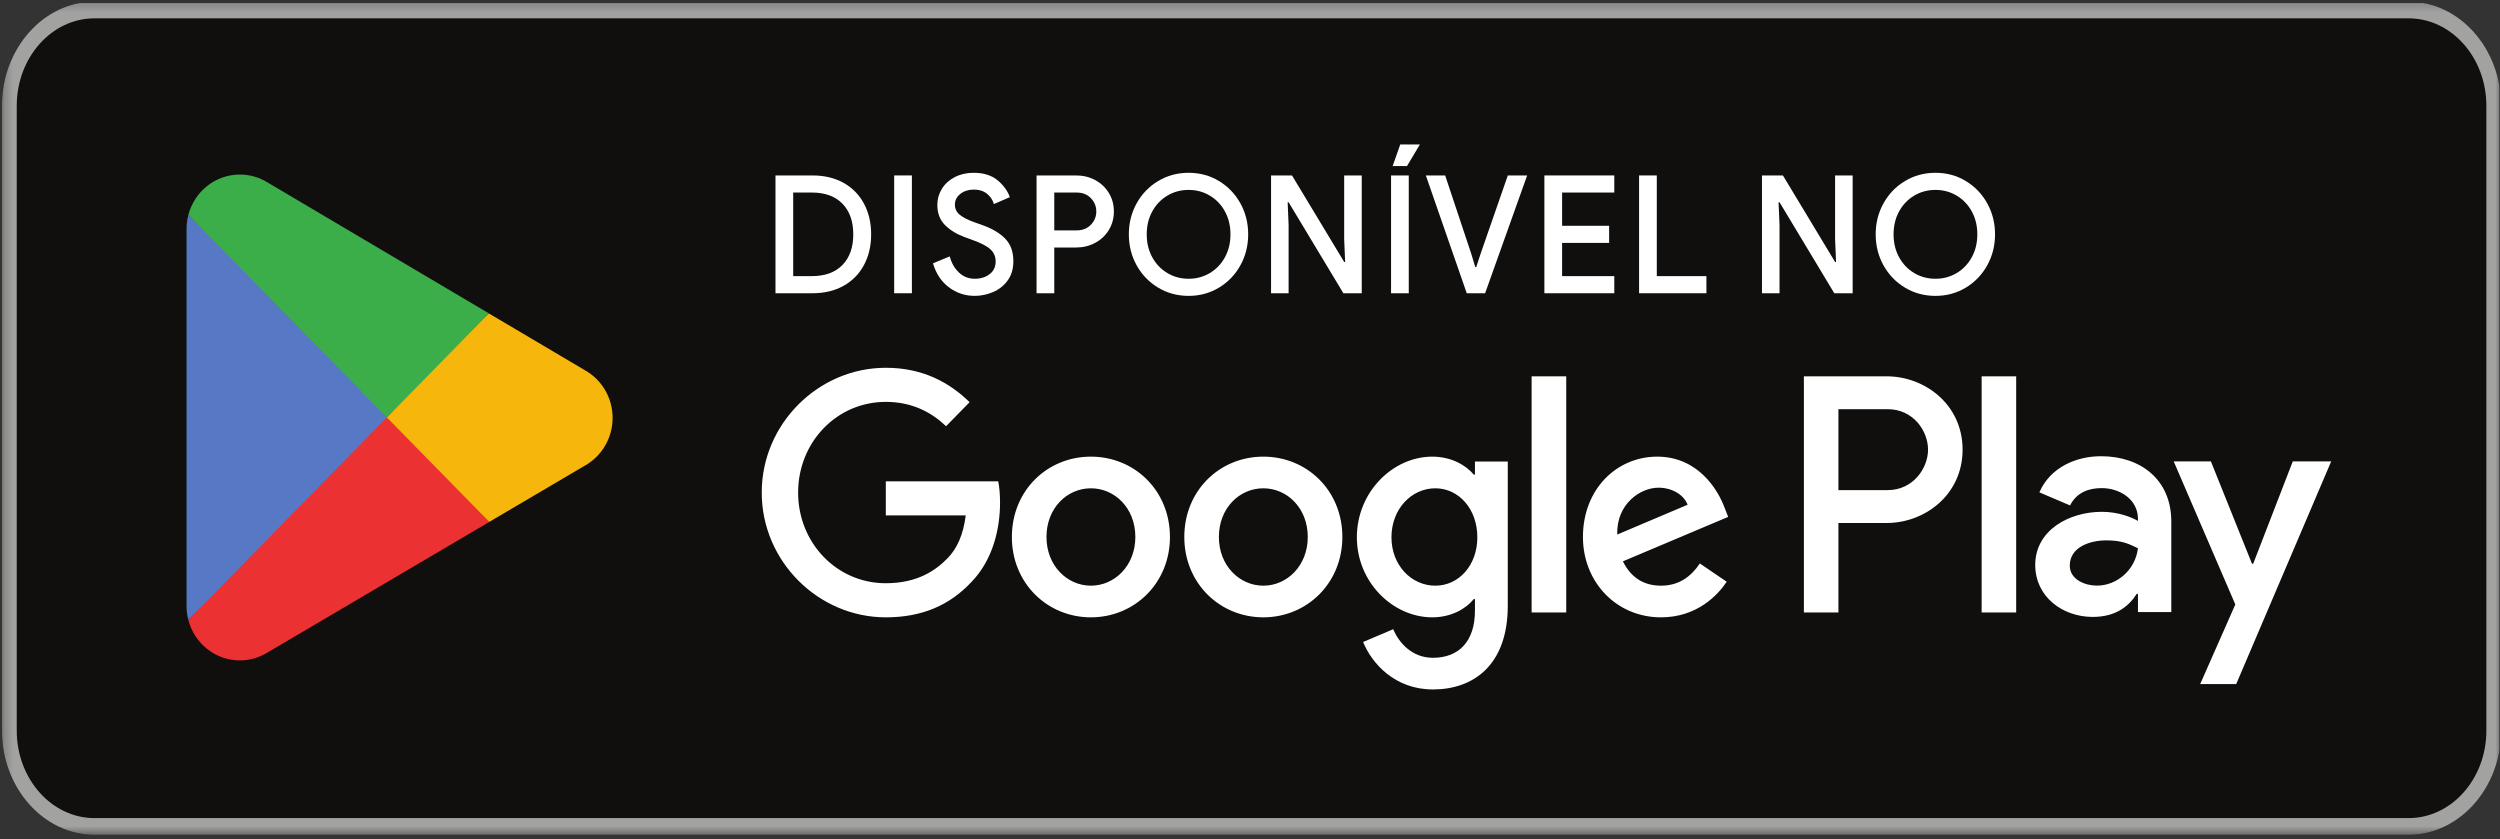 <svg width="292" height="98" viewBox="0 0 292 98" fill="none" xmlns="http://www.w3.org/2000/svg">
<rect x="0" y="0" width="292" height="98" fill="#333333" stroke="none"/>
<g clip-path="url(#clip0_6_374)">
<mask id="mask0_6_374" style="mask-type:luminance" maskUnits="userSpaceOnUse" x="0" y="0" width="293" height="98">
<path d="M0.225 0.196H292.138V97.5H0.225V0.196Z" fill="white"/>
</mask>
<g mask="url(#mask0_6_374)">
<path d="M281.327 97.5H11.037C5.09 97.5 0.225 92.027 0.225 85.337V12.359C0.225 5.669 5.09 0.196 11.037 0.196H281.327C287.273 0.196 292.138 5.669 292.138 12.359V85.337C292.138 92.027 287.273 97.5 281.327 97.5Z" fill="#100F0D"/>
<path d="M281.327 0.196H11.037C5.09 0.196 0.225 5.669 0.225 12.359V85.337C0.225 92.027 5.09 97.5 11.037 97.5H281.327C287.273 97.5 292.138 92.027 292.138 85.337V12.359C292.138 5.669 287.273 0.196 281.327 0.196ZM281.327 2.142C286.335 2.142 290.408 6.725 290.408 12.359V85.337C290.408 90.971 286.335 95.554 281.327 95.554H11.037C6.029 95.554 1.955 90.971 1.955 85.337V12.359C1.955 6.725 6.029 2.142 11.037 2.142H281.327Z" fill="#A2A2A1"/>
</g>
<mask id="mask1_6_374" style="mask-type:luminance" maskUnits="userSpaceOnUse" x="0" y="0" width="293" height="98">
<path d="M0.225 0.196H292.138V97.5H0.225V0.196Z" fill="white"/>
</mask>
<g mask="url(#mask1_6_374)">
<path d="M45.022 47.488L22 72.419C22.002 72.423 22.002 72.43 22.005 72.434C22.712 75.142 25.133 77.134 28.009 77.134C29.16 77.134 30.238 76.816 31.164 76.26L31.238 76.216L57.151 60.96L45.022 47.488Z" fill="#EB3131"/>
<path d="M68.312 43.242L68.291 43.227L57.103 36.61L44.499 48.054L57.148 60.957L68.276 54.406C70.226 53.329 71.552 51.231 71.552 48.813C71.552 46.408 70.246 44.321 68.312 43.242Z" fill="#F6B60B"/>
<path d="M22 25.1C21.861 25.621 21.788 26.168 21.788 26.733V70.789C21.788 71.353 21.861 71.9 22.002 72.419L45.813 48.125L22 25.1Z" fill="#5778C5"/>
<path d="M45.192 48.761L57.107 36.606L31.224 21.294C30.283 20.718 29.185 20.387 28.011 20.387C25.134 20.387 22.709 22.384 22.001 25.093C22.001 25.096 21.999 25.098 21.999 25.1L45.192 48.761Z" fill="#3BAD49"/>
<path d="M231.455 71.535H235.49V43.954H231.455V71.535ZM267.797 53.889L263.172 65.847H263.034L258.233 53.889H253.887L261.085 70.602L256.981 79.899H261.189L272.284 53.889H267.797ZM244.915 68.402C243.592 68.402 241.75 67.727 241.75 66.059C241.75 63.93 244.044 63.116 246.027 63.116C247.8 63.116 248.635 63.507 249.714 64.038C249.4 66.593 247.244 68.402 244.915 68.402ZM245.402 53.287C242.48 53.287 239.453 54.599 238.201 57.508L241.784 59.035C242.55 57.508 243.975 57.011 245.471 57.011C247.558 57.011 249.679 58.288 249.714 60.559V60.843C248.982 60.418 247.417 59.78 245.506 59.78C241.646 59.78 237.715 61.944 237.715 65.988C237.715 69.68 240.88 72.056 244.427 72.056C247.14 72.056 248.635 70.816 249.575 69.36H249.714V71.489H253.608V60.914C253.608 56.018 250.027 53.287 245.402 53.287ZM220.466 57.247H214.727V47.791H220.466C223.483 47.791 225.195 50.342 225.195 52.519C225.195 54.657 223.483 57.247 220.466 57.247ZM220.362 43.954H210.694V71.535H214.727V61.086H220.362C224.834 61.086 229.23 57.781 229.23 52.519C229.23 47.257 224.834 43.954 220.362 43.954ZM167.643 68.407C164.855 68.407 162.522 66.026 162.522 62.756C162.522 59.451 164.855 57.033 167.643 57.033C170.395 57.033 172.553 59.451 172.553 62.756C172.553 66.026 170.395 68.407 167.643 68.407ZM172.274 55.434H172.136C171.23 54.333 169.489 53.335 167.295 53.335C162.695 53.335 158.481 57.459 158.481 62.756C158.481 68.016 162.695 72.105 167.295 72.105C169.489 72.105 171.23 71.109 172.136 69.971H172.274V71.321C172.274 74.913 170.395 76.831 167.364 76.831C164.89 76.831 163.357 75.019 162.73 73.49L159.212 74.984C160.221 77.472 162.905 80.528 167.364 80.528C172.101 80.528 176.108 77.684 176.108 70.754V53.905H172.274V55.434ZM178.893 71.535H182.935V43.952H178.893V71.535ZM188.892 62.436C188.788 58.809 191.645 56.962 193.698 56.962C195.303 56.962 196.661 57.779 197.113 58.953L188.892 62.436ZM201.433 59.308C200.665 57.21 198.332 53.335 193.56 53.335C188.823 53.335 184.887 57.139 184.887 62.721C184.887 67.981 188.788 72.105 194.012 72.105C198.228 72.105 200.665 69.475 201.678 67.946L198.542 65.812C197.496 67.376 196.068 68.407 194.012 68.407C191.958 68.407 190.494 67.447 189.553 65.565L201.851 60.373L201.433 59.308ZM103.463 56.217V60.197H112.798C112.519 62.436 111.788 64.071 110.674 65.207C109.314 66.595 107.189 68.122 103.463 68.122C97.713 68.122 93.22 63.396 93.22 57.53C93.22 51.665 97.713 46.939 103.463 46.939C106.564 46.939 108.828 48.181 110.499 49.781L113.251 46.975C110.917 44.7 107.818 42.957 103.463 42.957C95.59 42.957 88.971 49.499 88.971 57.53C88.971 65.565 95.59 72.105 103.463 72.105C107.712 72.105 110.917 70.681 113.425 68.016C116.002 65.386 116.805 61.691 116.805 58.703C116.805 57.779 116.735 56.927 116.594 56.217H103.463ZM127.417 68.407C124.632 68.407 122.228 66.061 122.228 62.721C122.228 59.343 124.632 57.033 127.417 57.033C130.204 57.033 132.609 59.343 132.609 62.721C132.609 66.061 130.204 68.407 127.417 68.407ZM127.417 53.335C122.331 53.335 118.186 57.282 118.186 62.721C118.186 68.122 122.331 72.105 127.417 72.105C132.503 72.105 136.65 68.122 136.65 62.721C136.65 57.282 132.503 53.335 127.417 53.335ZM147.557 68.407C144.77 68.407 142.365 66.061 142.365 62.721C142.365 59.343 144.77 57.033 147.557 57.033C150.344 57.033 152.747 59.343 152.747 62.721C152.747 66.061 150.344 68.407 147.557 68.407ZM147.557 53.335C142.471 53.335 138.326 57.282 138.326 62.721C138.326 68.122 142.471 72.105 147.557 72.105C152.643 72.105 156.788 68.122 156.788 62.721C156.788 57.282 152.643 53.335 147.557 53.335Z" fill="white"/>
<path d="M94.827 32.252C96.358 32.252 97.546 31.82 98.392 30.955C99.238 30.09 99.662 28.896 99.662 27.371C99.662 25.846 99.238 24.651 98.392 23.787C97.546 22.921 96.358 22.489 94.827 22.489H92.645V32.252H94.827ZM90.576 20.491H94.884C96.276 20.491 97.489 20.779 98.523 21.356C99.558 21.932 100.354 22.742 100.913 23.787C101.471 24.831 101.75 26.025 101.75 27.371C101.75 28.716 101.471 29.911 100.913 30.955C100.354 31.999 99.558 32.809 98.523 33.386C97.489 33.963 96.276 34.251 94.884 34.251H90.576V20.491Z" fill="white"/>
<path d="M104.44 20.491H106.509V34.251H104.44V20.491Z" fill="white"/>
<path d="M110.836 33.559C109.946 32.893 109.325 31.957 108.974 30.753L110.93 29.946C111.131 30.715 111.488 31.343 112.003 31.829C112.516 32.316 113.137 32.56 113.865 32.56C114.542 32.56 115.116 32.38 115.586 32.022C116.056 31.663 116.292 31.169 116.292 30.541C116.292 29.965 116.085 29.488 115.671 29.11C115.257 28.732 114.542 28.364 113.526 28.005L112.68 27.697C111.764 27.364 111.002 26.9 110.394 26.304C109.786 25.708 109.481 24.917 109.481 23.93C109.481 23.252 109.66 22.624 110.018 22.047C110.375 21.471 110.876 21.016 111.523 20.683C112.169 20.35 112.899 20.183 113.715 20.183C114.881 20.183 115.815 20.474 116.518 21.057C117.219 21.641 117.696 22.297 117.947 23.027L116.085 23.834C115.959 23.373 115.696 22.976 115.295 22.643C114.893 22.31 114.373 22.144 113.733 22.144C113.119 22.144 112.598 22.31 112.172 22.643C111.745 22.976 111.533 23.399 111.533 23.912C111.533 24.386 111.723 24.78 112.106 25.093C112.488 25.407 113.081 25.705 113.884 25.987L114.749 26.294C115.903 26.704 116.793 27.236 117.421 27.89C118.048 28.543 118.361 29.414 118.361 30.503C118.361 31.4 118.139 32.153 117.693 32.761C117.248 33.37 116.677 33.821 115.981 34.116C115.285 34.411 114.573 34.558 113.846 34.558C112.73 34.558 111.726 34.225 110.836 33.559Z" fill="white"/>
<path d="M125.754 26.909C126.444 26.909 126.999 26.688 127.419 26.246C127.839 25.804 128.049 25.289 128.049 24.7C128.049 24.11 127.839 23.595 127.419 23.152C126.999 22.71 126.444 22.489 125.754 22.489H123.139V26.909H125.754ZM121.07 20.491H125.698C126.501 20.491 127.237 20.67 127.908 21.029C128.579 21.387 129.112 21.887 129.507 22.528C129.902 23.168 130.1 23.892 130.1 24.7C130.1 25.506 129.902 26.23 129.507 26.871C129.112 27.512 128.579 28.011 127.908 28.37C127.237 28.729 126.501 28.908 125.698 28.908H123.139V34.251H121.07V20.491Z" fill="white"/>
<path d="M141.302 31.896C142.048 31.455 142.638 30.84 143.07 30.051C143.503 29.263 143.719 28.37 143.719 27.371C143.719 26.372 143.503 25.477 143.07 24.689C142.638 23.902 142.048 23.287 141.302 22.845C140.556 22.402 139.731 22.181 138.828 22.181C137.925 22.181 137.101 22.402 136.354 22.845C135.608 23.287 135.019 23.902 134.586 24.689C134.154 25.477 133.937 26.372 133.937 27.371C133.937 28.37 134.154 29.263 134.586 30.051C135.019 30.84 135.608 31.455 136.354 31.896C137.101 32.339 137.925 32.56 138.828 32.56C139.731 32.56 140.556 32.339 141.302 31.896ZM135.273 33.597C134.206 32.957 133.37 32.088 132.761 30.993C132.153 29.898 131.849 28.69 131.849 27.371C131.849 26.051 132.153 24.843 132.761 23.748C133.37 22.653 134.206 21.785 135.273 21.144C136.338 20.503 137.524 20.183 138.828 20.183C140.133 20.183 141.314 20.503 142.374 21.144C143.434 21.785 144.268 22.653 144.877 23.748C145.484 24.843 145.788 26.051 145.788 27.371C145.788 28.69 145.484 29.898 144.877 30.993C144.268 32.088 143.434 32.957 142.374 33.597C141.314 34.238 140.133 34.558 138.828 34.558C137.524 34.558 136.338 34.238 135.273 33.597Z" fill="white"/>
<path d="M148.459 20.491H150.905L157 30.599H157.113L157 27.947V20.491H159.051V34.251H156.906L150.51 23.623H150.397L150.51 26.275V34.251H148.459V20.491Z" fill="white"/>
<path d="M163.547 16.877H165.842L164.337 19.395H162.663L163.547 16.877ZM162.475 20.491H164.544V34.251H162.475V20.491Z" fill="white"/>
<path d="M166.538 20.491H168.795L171.843 29.639L172.313 31.195H172.426L172.934 29.639L176.114 20.491H178.371L173.461 34.251H171.316L166.538 20.491Z" fill="white"/>
<path d="M180.384 20.491H188.549V22.489H182.453V26.372H187.946V28.37H182.453V32.252H188.549V34.251H180.384V20.491Z" fill="white"/>
<path d="M191.445 20.491H193.514V32.252H199.309V34.251H191.445V20.491Z" fill="white"/>
<path d="M205.799 20.491H208.244L214.339 30.599H214.452L214.339 27.947V20.491H216.39V34.251H214.245L207.849 23.623H207.736L207.849 26.275V34.251H205.799V20.491Z" fill="white"/>
<path d="M228.533 31.896C229.28 31.455 229.869 30.84 230.302 30.051C230.735 29.263 230.951 28.37 230.951 27.371C230.951 26.372 230.735 25.477 230.302 24.689C229.869 23.902 229.28 23.287 228.533 22.845C227.787 22.402 226.962 22.181 226.06 22.181C225.157 22.181 224.332 22.402 223.586 22.845C222.839 23.287 222.25 23.902 221.817 24.689C221.385 25.477 221.168 26.372 221.168 27.371C221.168 28.37 221.385 29.263 221.817 30.051C222.25 30.84 222.839 31.455 223.586 31.896C224.332 32.339 225.157 32.56 226.06 32.56C226.962 32.56 227.787 32.339 228.533 31.896ZM222.504 33.597C221.438 32.957 220.601 32.088 219.993 30.993C219.384 29.898 219.08 28.69 219.08 27.371C219.08 26.051 219.384 24.843 219.993 23.748C220.601 22.653 221.438 21.785 222.504 21.144C223.57 20.503 224.755 20.183 226.06 20.183C227.364 20.183 228.546 20.503 229.605 21.144C230.665 21.785 231.499 22.653 232.108 23.748C232.716 24.843 233.02 26.051 233.02 27.371C233.02 28.69 232.716 29.898 232.108 30.993C231.499 32.088 230.665 32.957 229.605 33.597C228.546 34.238 227.364 34.558 226.06 34.558C224.755 34.558 223.57 34.238 222.504 33.597Z" fill="white"/>
</g>
</g>
<defs>
<clipPath id="clip0_6_374">
<rect width="291.913" height="97.304" fill="white" transform="translate(0.043 0.348)"/>
</clipPath>
</defs>
</svg>
